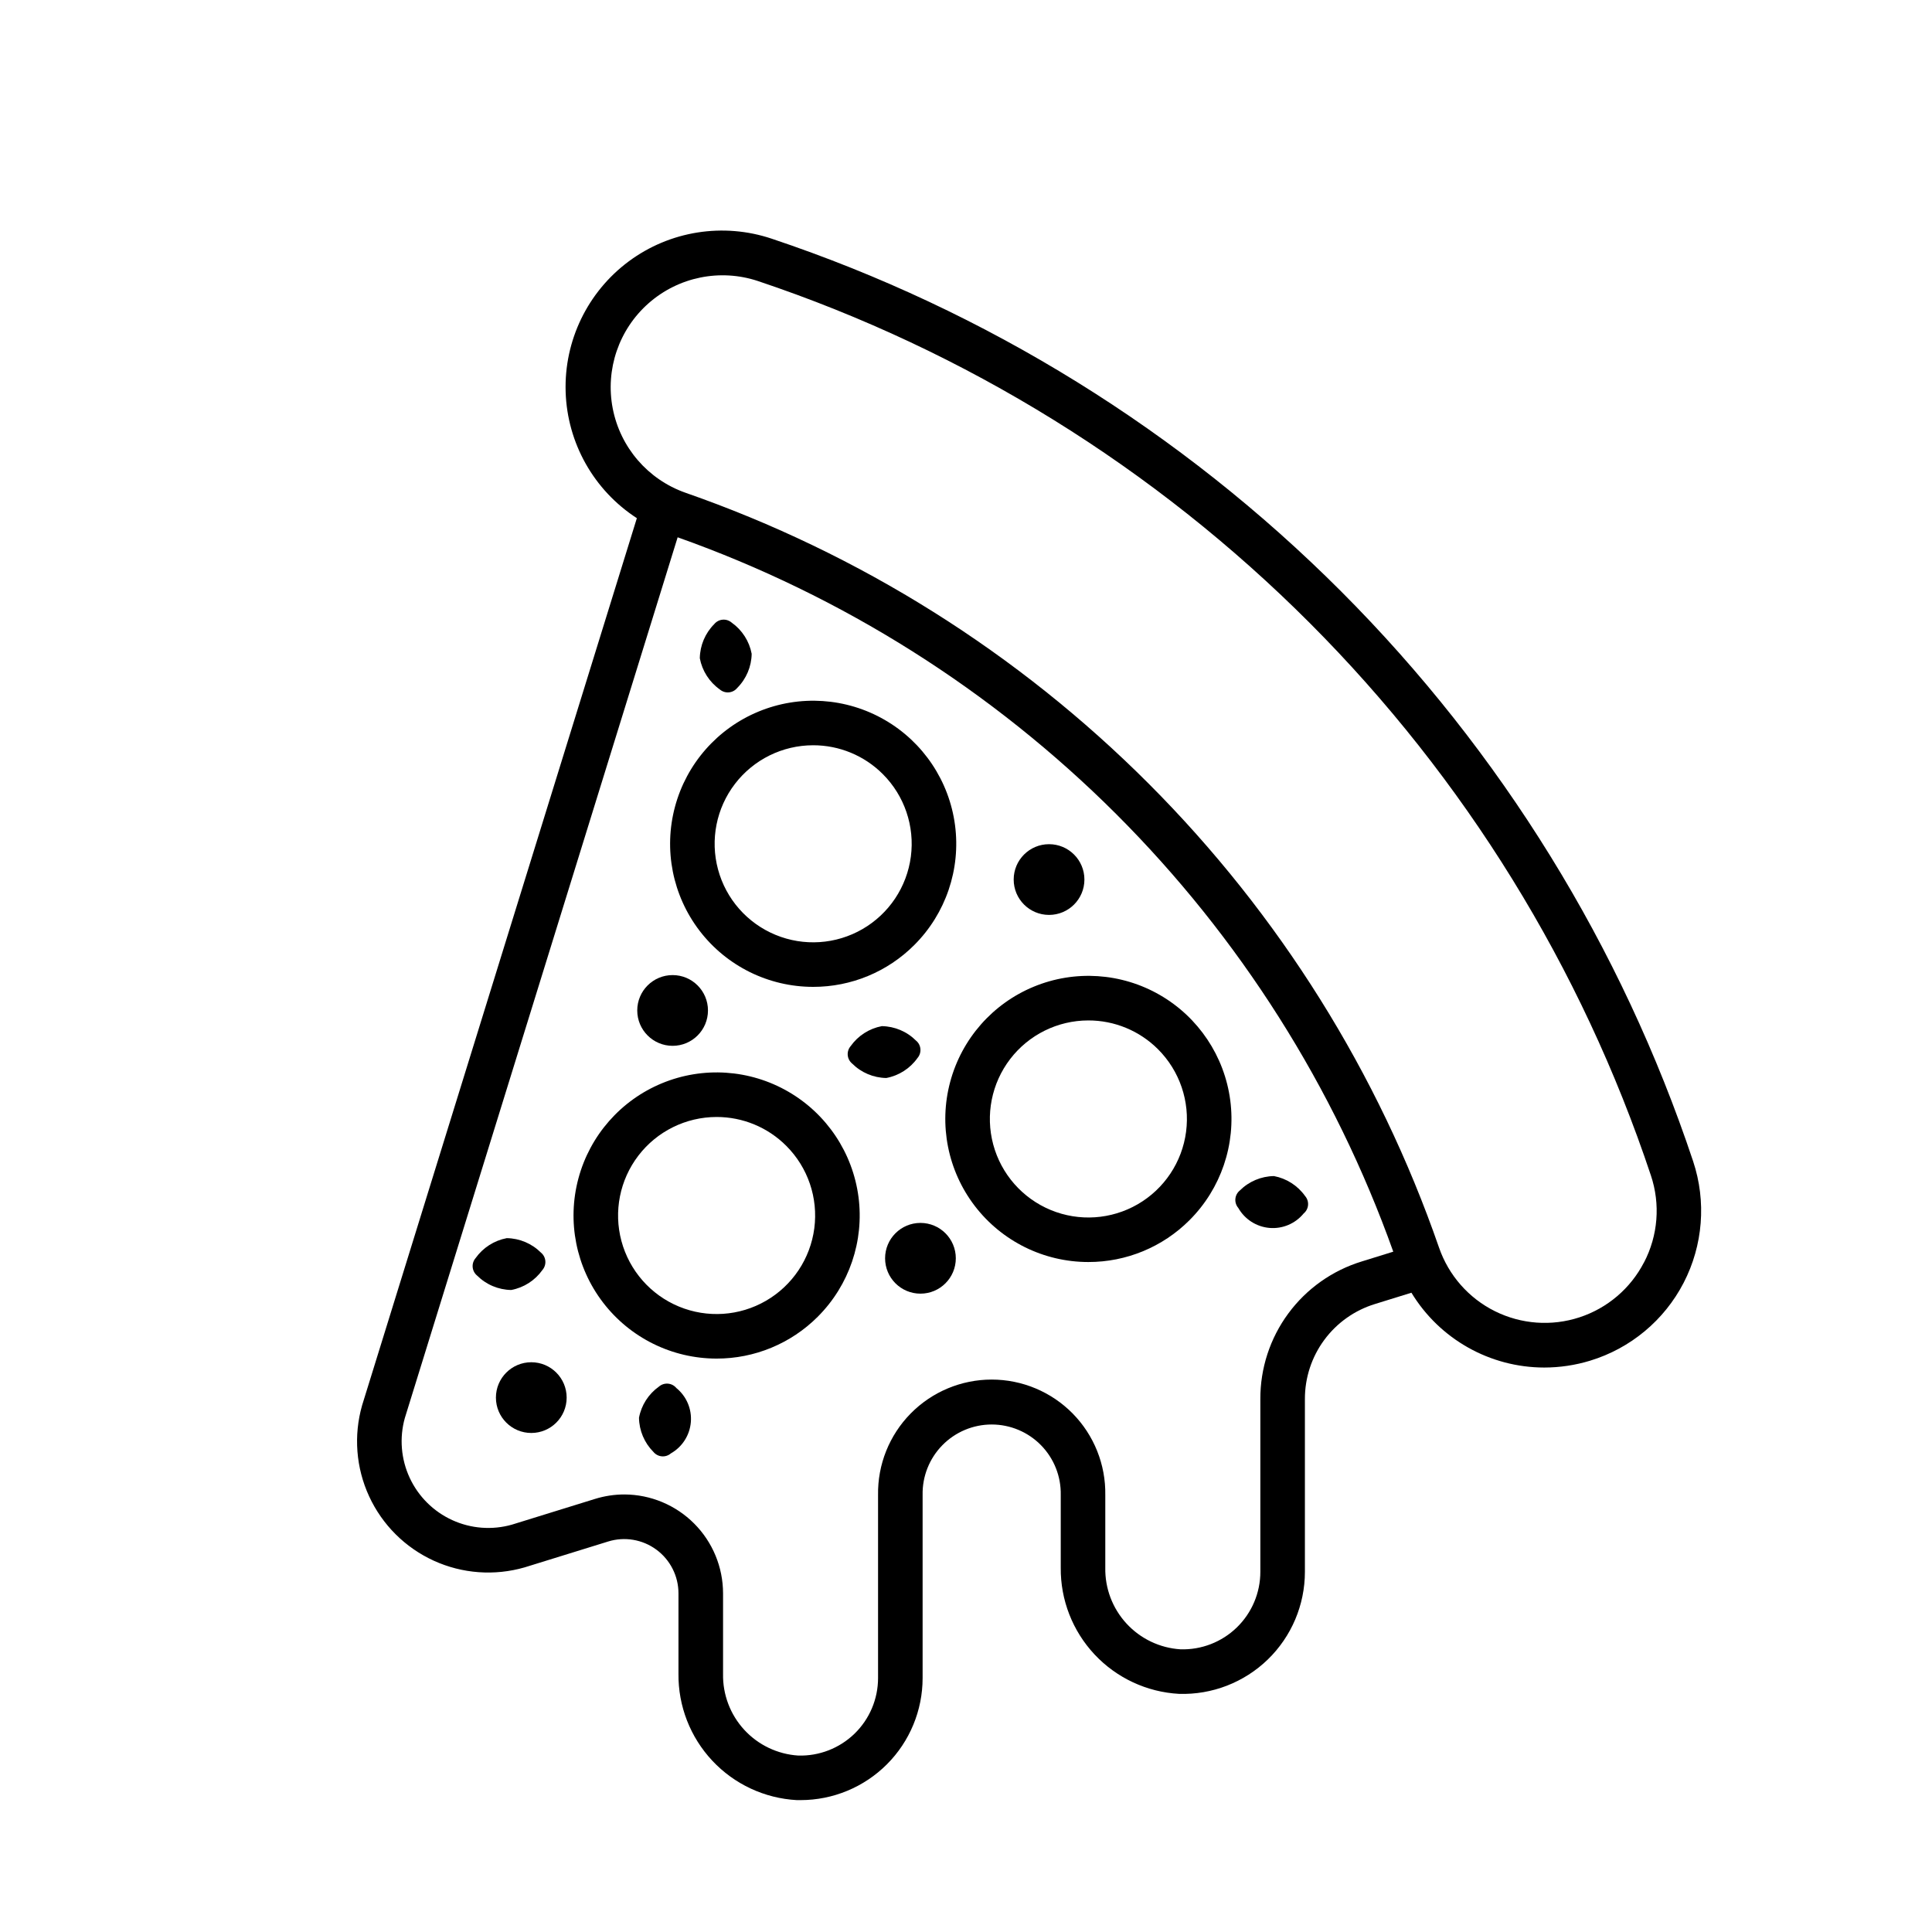 <?xml version="1.0" encoding="UTF-8"?>
<!-- Uploaded to: ICON Repo, www.svgrepo.com, Generator: ICON Repo Mixer Tools -->
<svg fill="#000000" width="800px" height="800px" version="1.1" viewBox="144 144 512 512" xmlns="http://www.w3.org/2000/svg">
 <g>
  <path d="m431.38 377.09c0 5.176-4.195 9.371-9.371 9.371-5.176 0-9.371-4.195-9.371-9.371 0-5.176 4.195-9.371 9.371-9.371 5.176 0 9.371 4.195 9.371 9.371"/>
  <path d="m331.62 411.78c0 5.176-4.195 9.375-9.371 9.375-5.176 0-9.371-4.199-9.371-9.375s4.195-9.371 9.371-9.371c5.176 0 9.371 4.195 9.371 9.371"/>
  <path d="m397.3 477.46c0 5.176-4.195 9.371-9.371 9.371-5.176 0-9.371-4.195-9.371-9.371 0-5.176 4.195-9.375 9.371-9.375 5.176 0 9.371 4.199 9.371 9.375"/>
  <path d="m294.17 514.38c0 5.176-4.195 9.371-9.371 9.371s-9.375-4.195-9.375-9.371 4.199-9.371 9.375-9.371 9.371 4.195 9.371 9.371"/>
  <path d="m359.48 405.53c-11.785-0.004-22.902-5.492-30.07-14.848-7.172-9.355-9.586-21.512-6.527-32.898 3.055-11.383 11.23-20.699 22.125-25.203 10.891-4.508 23.258-3.691 33.465 2.207 10.203 5.898 17.086 16.207 18.621 27.895s-2.453 23.422-10.793 31.754c-7.106 7.121-16.758 11.113-26.82 11.094zm0-64.027c-8.117 0.008-15.77 3.785-20.707 10.23-4.938 6.441-6.598 14.816-4.492 22.656 2.102 7.84 7.734 14.254 15.238 17.355 7.5 3.102 16.016 2.539 23.043-1.523 7.031-4.062 11.77-11.16 12.824-19.211 1.055-8.047-1.691-16.129-7.434-21.867-4.894-4.902-11.543-7.652-18.473-7.641z"/>
  <path d="m432.41 478.45c-11.785-0.004-22.902-5.492-30.074-14.852-7.172-9.355-9.582-21.516-6.523-32.898 3.055-11.387 11.234-20.703 22.125-25.207 10.895-4.508 23.266-3.691 33.469 2.207 10.207 5.902 17.09 16.211 18.625 27.898 1.531 11.688-2.457 23.426-10.797 31.758-7.109 7.121-16.762 11.113-26.824 11.094zm0-64.027v0.004c-8.117 0.004-15.77 3.789-20.703 10.23-4.938 6.445-6.594 14.82-4.488 22.66 2.109 7.836 7.742 14.25 15.242 17.352 7.504 3.102 16.02 2.535 23.047-1.527 7.027-4.066 11.766-11.168 12.816-19.215 1.055-8.047-1.695-16.129-7.438-21.867-4.898-4.898-11.547-7.648-18.477-7.633z"/>
  <path d="m333.89 504.04c-11.789-0.008-22.906-5.496-30.074-14.852-7.172-9.355-9.586-21.516-6.527-32.902 3.055-11.383 11.234-20.699 22.129-25.207 10.891-4.504 23.262-3.688 33.469 2.211 10.207 5.898 17.086 16.207 18.621 27.898 1.535 11.688-2.457 23.422-10.793 31.758-7.109 7.117-16.766 11.113-26.824 11.094zm0-64.027c-8.117 0.008-15.773 3.789-20.707 10.23-4.938 6.445-6.598 14.82-4.492 22.656 2.109 7.84 7.742 14.254 15.242 17.355 7.504 3.102 16.02 2.539 23.047-1.527 7.027-4.062 11.766-11.164 12.82-19.211 1.055-8.051-1.695-16.133-7.441-21.867-4.894-4.902-11.543-7.648-18.469-7.637z"/>
  <path d="m592.71 451.79c-18.965-56.895-50.898-108.6-93.273-151.04-42.379-42.438-94.039-74.445-150.91-93.488-12.867-4.324-27.035-2.074-37.93 6.023-10.891 8.102-17.129 21.02-16.695 34.586s7.481 26.062 18.871 33.449l-72.816 235.12c-2.281 7.996-1.621 16.547 1.863 24.098 3.481 7.551 9.555 13.602 17.121 17.059 7.562 3.453 16.113 4.082 24.102 1.77l22.125-6.852c4.363-1.352 9.109-0.547 12.785 2.164 3.676 2.711 5.848 7.004 5.848 11.57v21.344c-0.086 8.539 3.129 16.785 8.969 23.016 5.84 6.234 13.859 9.973 22.391 10.441h1c8.578-0.004 16.805-3.414 22.871-9.48 6.066-6.066 9.473-14.297 9.469-22.875v-48.5c-0.102-4.918 1.781-9.672 5.227-13.188 3.441-3.516 8.156-5.5 13.078-5.5s9.633 1.984 13.078 5.5c3.441 3.516 5.324 8.27 5.223 13.188v19.242c-0.086 8.543 3.125 16.789 8.969 23.023 5.84 6.231 13.863 9.969 22.395 10.434 8.746 0.266 17.227-3.023 23.512-9.113 6.281-6.094 9.828-14.469 9.828-23.223v-45.789c-0.016-5.637 1.781-11.129 5.125-15.664 3.348-4.539 8.062-7.879 13.449-9.527l9.656-2.992c7.469 12.301 20.812 19.816 35.203 19.828 4.121-0.004 8.223-0.617 12.164-1.82 10.703-3.262 19.637-10.707 24.777-20.645 5.137-9.941 6.047-21.535 2.523-32.152zm-87.82 26.504c-7.805 2.387-14.637 7.223-19.477 13.793-4.844 6.57-7.441 14.523-7.41 22.688v45.781-0.004c0 5.559-2.254 10.883-6.246 14.75-3.988 3.871-9.379 5.957-14.934 5.781-5.469-0.352-10.59-2.797-14.297-6.832-3.711-4.031-5.719-9.34-5.613-14.816v-19.234c0.129-8.07-2.984-15.855-8.645-21.609-5.66-5.75-13.395-8.992-21.465-8.992-8.07 0-15.805 3.242-21.465 8.992-5.664 5.754-8.777 13.539-8.645 21.609v48.504c-0.004 5.559-2.254 10.875-6.242 14.746-3.992 3.867-9.375 5.957-14.93 5.789-5.469-0.355-10.59-2.801-14.297-6.832-3.707-4.035-5.715-9.34-5.609-14.816v-21.336c-0.008-6.93-2.754-13.578-7.648-18.488-4.891-4.91-11.527-7.688-18.461-7.719-2.652-0.004-5.289 0.395-7.824 1.18l-21.996 6.812h0.004c-5.258 1.5-10.879 1.078-15.848-1.199-4.973-2.273-8.969-6.246-11.273-11.203-2.301-4.957-2.762-10.578-1.289-15.84l72.301-233.41c43.676 15.508 83.355 40.543 116.16 73.289 32.801 32.746 57.902 72.379 73.488 116.03zm74.785 0.254-0.004 0.004c-3.566 6.906-9.707 12.137-17.098 14.555-7.387 2.422-15.434 1.836-22.395-1.621-6.965-3.461-12.289-9.52-14.824-16.871-16.039-46.258-42.34-88.285-76.934-122.93-34.594-34.645-76.582-61.012-122.81-77.121-9.922-3.508-17.242-12.012-19.234-22.344s1.641-20.949 9.547-27.891c7.91-6.945 18.906-9.176 28.895-5.867 55.121 18.469 105.2 49.496 146.27 90.629 41.074 41.137 72.027 91.258 90.414 146.41 2.555 7.613 1.898 15.938-1.82 23.055z"/>
  <path d="m313.34 519.72c0.051 3.402 1.426 6.648 3.828 9.055 0.555 0.672 1.355 1.094 2.223 1.168 0.867 0.074 1.73-0.203 2.387-0.773 3.023-1.715 5.008-4.809 5.301-8.273 0.297-3.461-1.137-6.848-3.828-9.047-0.555-0.672-1.355-1.094-2.223-1.168-0.871-0.074-1.73 0.203-2.391 0.773-2.769 1.965-4.672 4.93-5.297 8.266z"/>
  <path d="m481.61 455.67c-3.402 0.055-6.648 1.426-9.055 3.832-0.672 0.551-1.094 1.355-1.168 2.223-0.074 0.867 0.203 1.73 0.773 2.391 1.719 3.019 4.812 5 8.273 5.297 3.461 0.293 6.848-1.141 9.047-3.828 0.672-0.555 1.094-1.355 1.168-2.223 0.074-0.867-0.203-1.73-0.773-2.387-1.965-2.773-4.93-4.676-8.266-5.305z"/>
  <path d="m343.2 317.26c-0.051 3.402-1.426 6.648-3.832 9.055-0.551 0.676-1.355 1.098-2.223 1.172-0.867 0.07-1.73-0.207-2.391-0.777-2.769-1.965-4.668-4.93-5.297-8.266 0.051-3.402 1.426-6.648 3.828-9.055 0.555-0.672 1.355-1.094 2.223-1.168 0.867-0.074 1.73 0.203 2.387 0.773 2.773 1.965 4.676 4.93 5.305 8.266z"/>
  <path d="m279.48 485.86c-3.398-0.051-6.644-1.422-9.051-3.828-0.672-0.551-1.094-1.355-1.168-2.223-0.074-0.867 0.203-1.73 0.773-2.391 1.965-2.769 4.926-4.668 8.266-5.297 3.402 0.051 6.648 1.426 9.055 3.832 0.672 0.551 1.094 1.352 1.168 2.219s-0.207 1.73-0.777 2.391c-1.961 2.769-4.926 4.672-8.266 5.297z"/>
  <path d="m378.88 429.68c-3.402-0.051-6.648-1.422-9.055-3.828-0.672-0.555-1.094-1.355-1.168-2.227-0.074-0.867 0.203-1.73 0.773-2.387 1.965-2.773 4.93-4.672 8.266-5.301 3.402 0.055 6.648 1.426 9.055 3.832 0.676 0.551 1.098 1.355 1.168 2.223 0.074 0.867-0.203 1.73-0.773 2.391-1.965 2.769-4.93 4.672-8.266 5.297z"/>
 </g>
</svg>